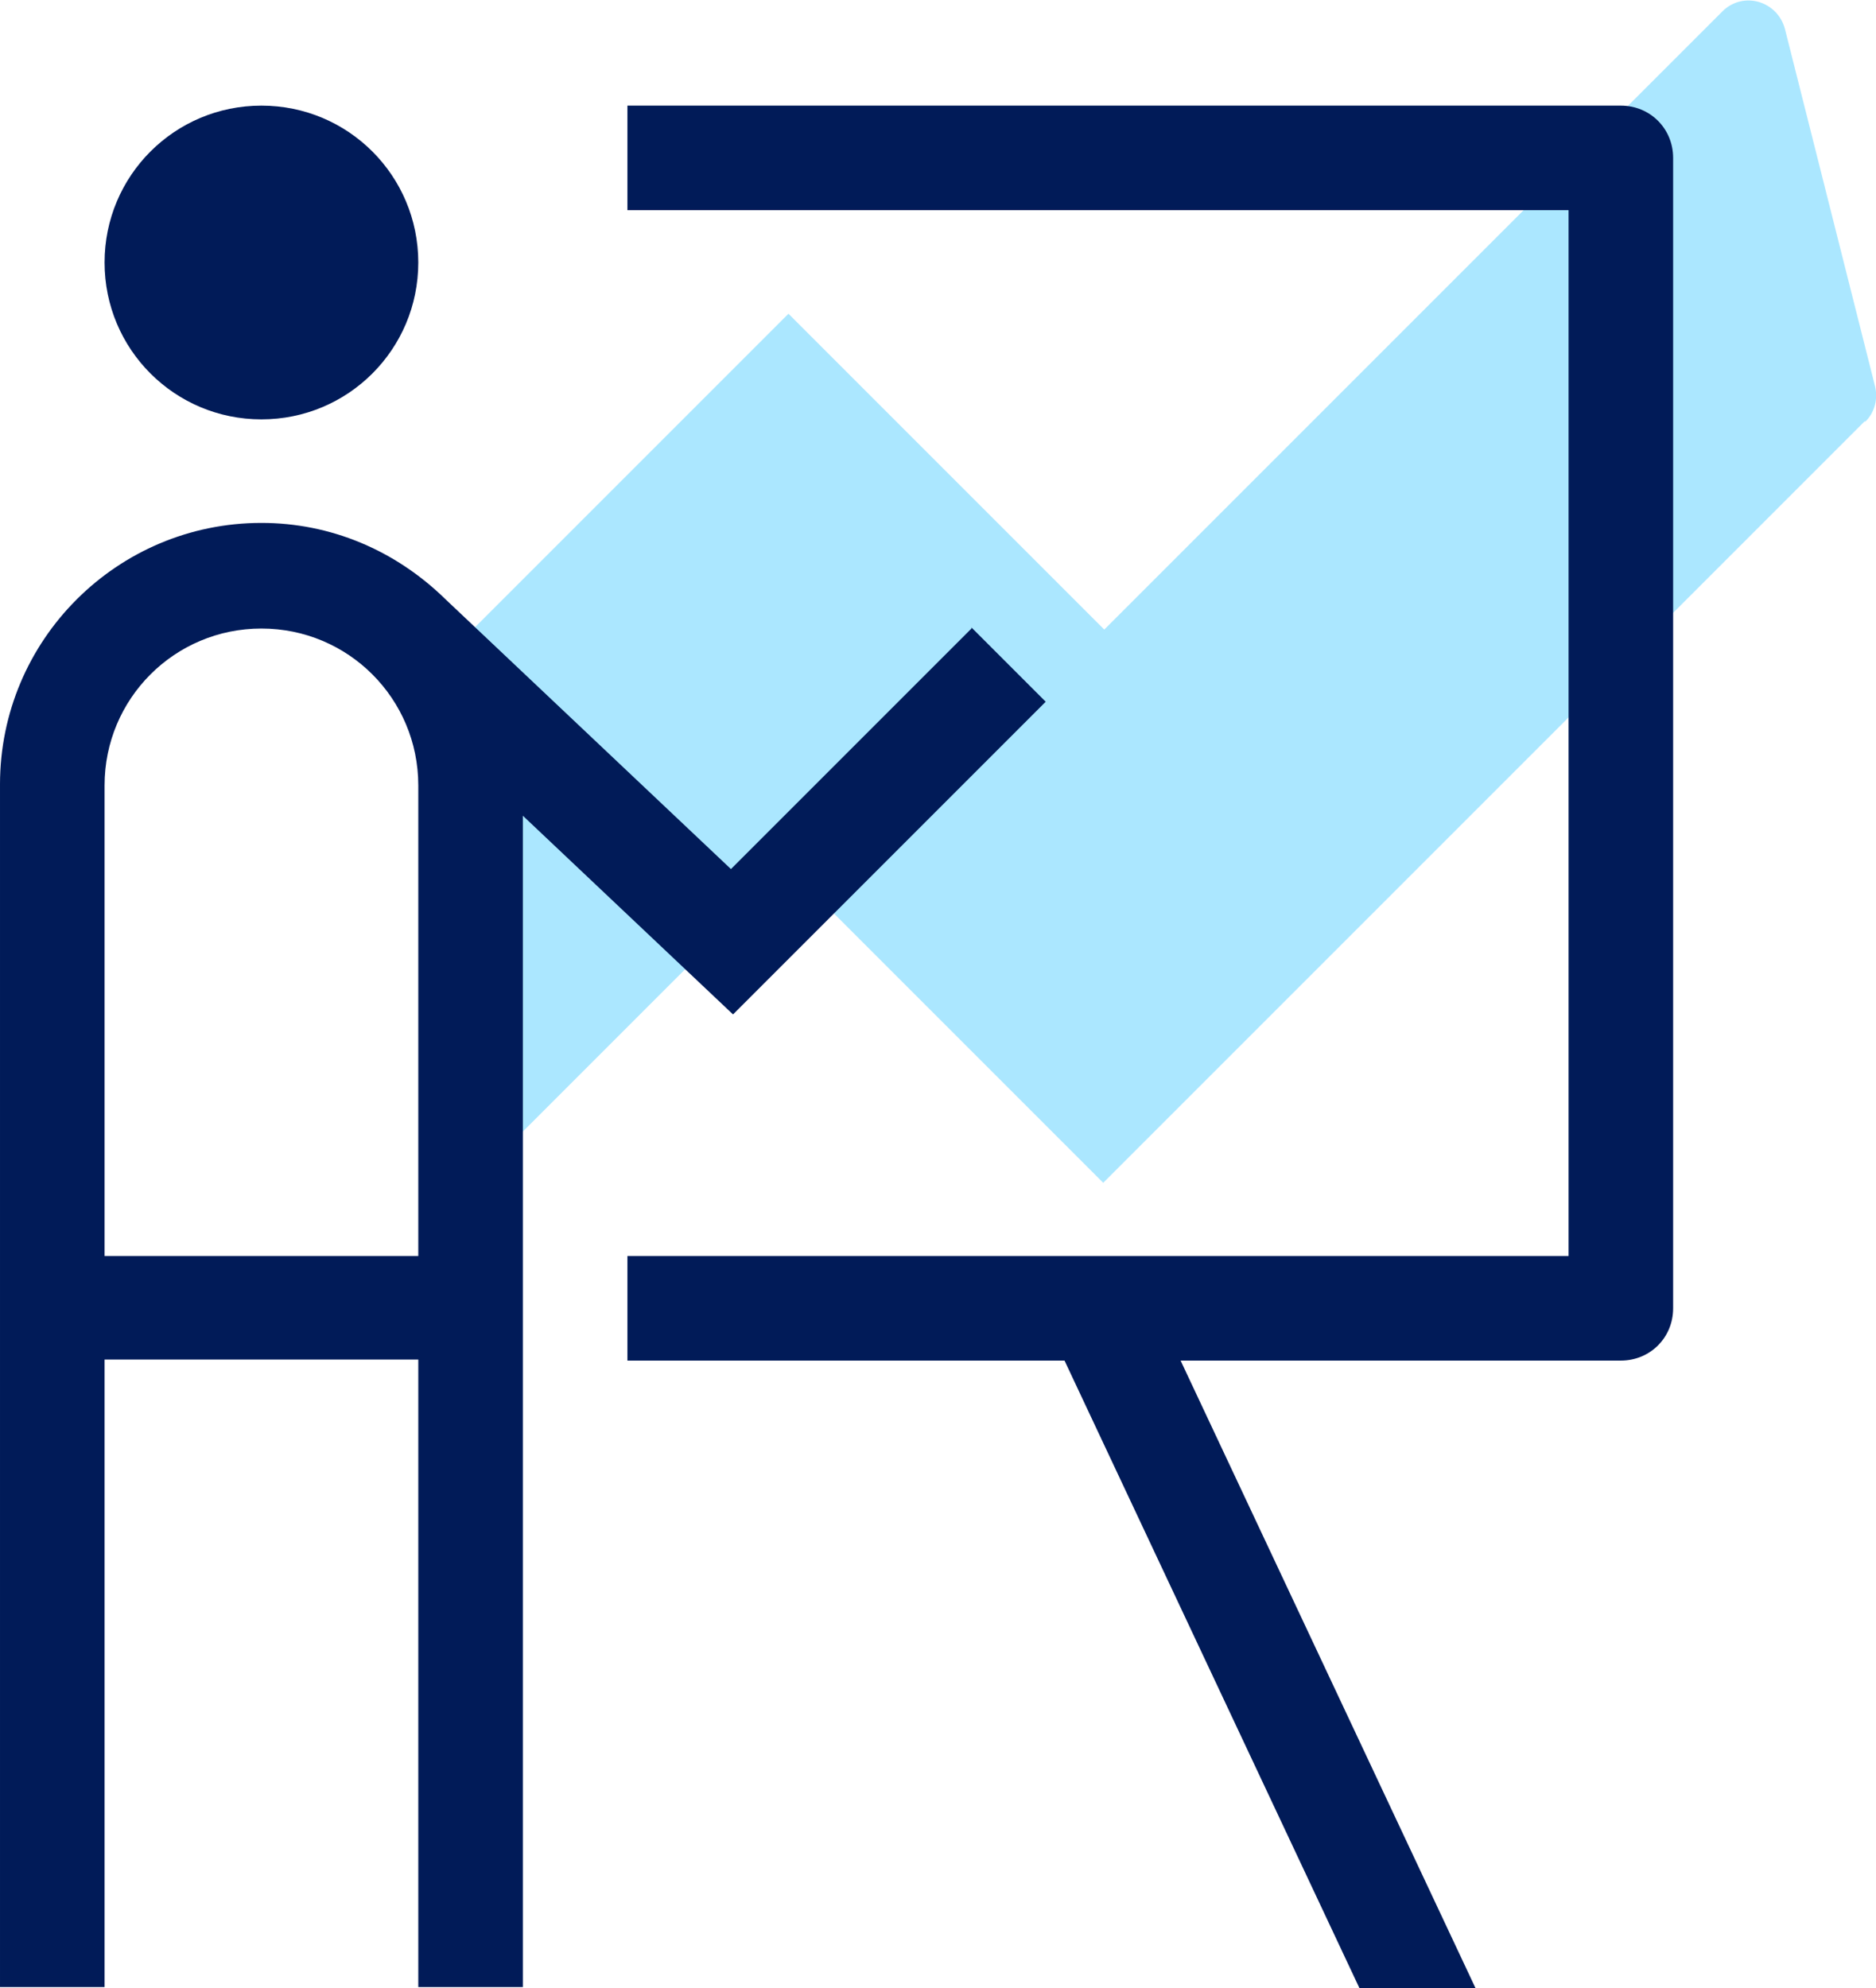 <?xml version="1.0" encoding="UTF-8"?>
<svg id="Layer_2" data-name="Layer 2" xmlns="http://www.w3.org/2000/svg" viewBox="0 0 17.94 19.01">
  <defs>
    <style>
      .cls-1 {
        fill: #abe7ff;
      }

      .cls-2 {
        fill: #011b58;
      }
    </style>
  </defs>
  <g id="Layer_1-2" data-name="Layer 1">
    <path class="cls-1" d="M17.83,4.03l-7.28,7.28-3.02-3.02-2.57,2.57-.43-4.85,3.01-3.01,3.02,3.02L16.47.11c.2-.2.53-.1.6.17l.59,2.34.27,1.07c.03.12,0,.25-.09.34h-.01Z"/>
    <path class="cls-2" d="M2.5,4.01c.83,0,1.5-.67,1.5-1.5s-.67-1.5-1.5-1.5-1.5.67-1.5,1.5.67,1.5,1.5,1.5Z"/>
    <path class="cls-2" d="M9.29,6.01l-2.3,2.3-2.73-2.58c-.48-.47-1.1-.73-1.76-.73-1.38,0-2.5,1.12-2.5,2.5v11.5h1v-6h3v6h1V7.8l2.01,1.9,2.99-2.99-.71-.71h0ZM4,12.01H1v-4.5c0-.83.67-1.5,1.5-1.5s1.5.67,1.5,1.5v4.5Z"/>
    <path class="cls-2" d="M10.18,13.01l2.82,6h1.11l-2.82-6h4.21c.28,0,.5-.22.5-.5V1.51c0-.28-.22-.5-.5-.5H6v1h9v10H6v1h4.18Z"/>
  </g>
</svg>